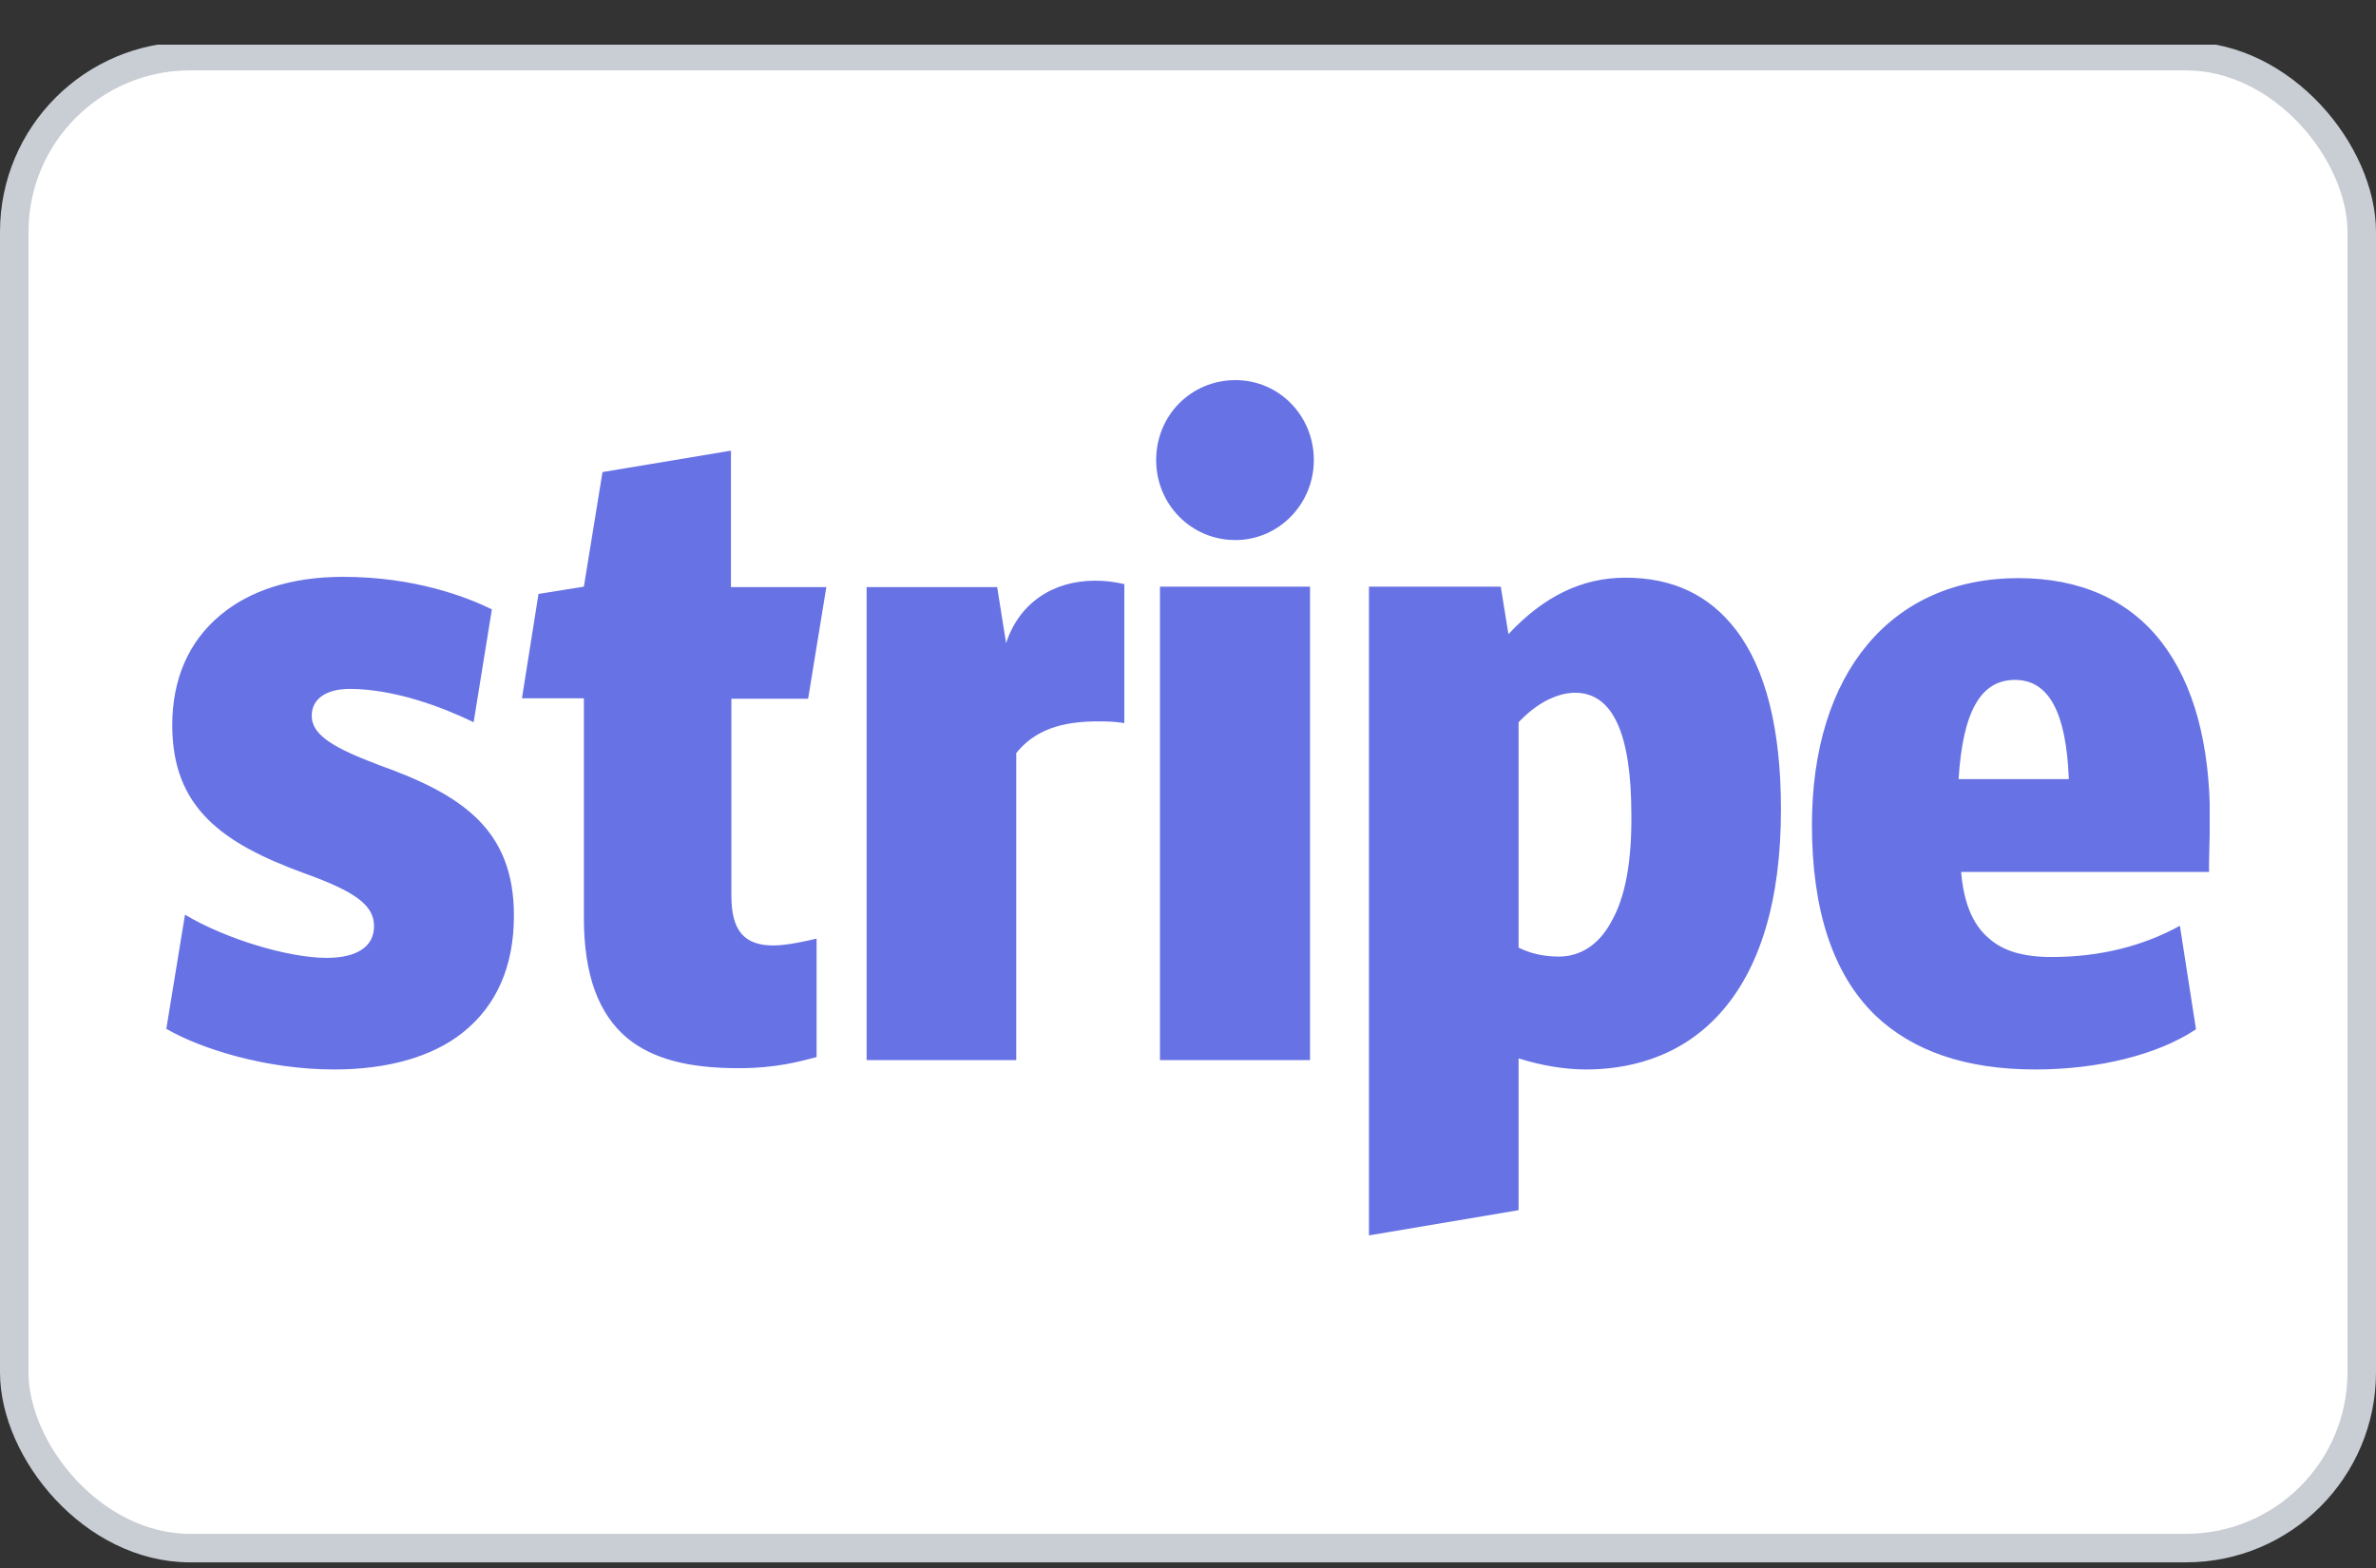 <svg width="50" height="33" viewBox="0 0 50 33" fill="none" xmlns="http://www.w3.org/2000/svg">
<rect x="0" y="0" width="50" height="33" fill="#333333" stroke="none"/>
<g clip-path="url(#clip0_4549_61101)">
<rect x="0.3" y="1.181" width="49.4" height="31.4" rx="3.7" fill="white" stroke="#C9CDD4" stroke-width="0.6"/>
<g clip-path="url(#clip1_4549_61101)">
<path d="M41.216 16.397C41.305 14.975 41.68 14.309 42.403 14.309C43.116 14.309 43.482 14.993 43.536 16.397H41.216ZM46.506 17.243C46.506 15.659 46.167 14.399 45.489 13.517C44.802 12.626 43.776 12.167 42.474 12.167C39.798 12.167 38.13 14.165 38.13 17.36C38.13 19.16 38.576 20.501 39.45 21.356C40.244 22.121 41.368 22.508 42.831 22.508C44.169 22.508 45.418 22.193 46.212 21.662L45.873 19.484C45.106 19.907 44.196 20.141 43.179 20.141C42.572 20.141 42.153 20.015 41.85 19.745C41.52 19.466 41.323 19.007 41.27 18.35H46.488C46.479 18.188 46.506 17.468 46.506 17.243ZM33.91 19.394C33.652 19.88 33.259 20.132 32.804 20.132C32.492 20.132 32.206 20.069 31.957 19.943V15.2C32.492 14.633 32.974 14.579 33.143 14.579C33.946 14.579 34.33 15.452 34.33 17.153C34.339 18.125 34.205 18.881 33.91 19.394ZM36.524 13.247C35.962 12.518 35.195 12.158 34.205 12.158C33.295 12.158 32.492 12.545 31.743 13.346L31.582 12.347H28.808V26L31.957 25.469V22.274C32.438 22.427 32.938 22.508 33.375 22.508C34.169 22.508 35.311 22.31 36.194 21.329C37.041 20.393 37.478 18.944 37.478 17.036C37.478 15.344 37.157 14.066 36.524 13.247ZM24.41 12.347H27.568V22.31H24.41V12.347ZM25.998 11.366C26.908 11.366 27.648 10.61 27.648 9.683C27.648 8.747 26.916 8 25.998 8C25.07 8 24.33 8.738 24.33 9.683C24.33 10.61 25.061 11.366 25.998 11.366ZM23.045 12.221C22.162 12.221 21.448 12.689 21.172 13.535L20.984 12.356H18.237V22.31H21.386V15.848C21.778 15.362 22.34 15.182 23.099 15.182C23.259 15.182 23.438 15.182 23.66 15.218V12.293C23.429 12.239 23.232 12.221 23.045 12.221ZM17.006 14.705L17.389 12.356H15.382V9.485L12.679 9.935L12.287 12.347L11.332 12.5L10.984 14.696H12.287V19.313C12.287 20.51 12.59 21.347 13.214 21.86C13.741 22.283 14.481 22.481 15.534 22.481C16.346 22.481 16.836 22.337 17.184 22.247V19.754C16.997 19.799 16.569 19.898 16.274 19.898C15.659 19.898 15.391 19.583 15.391 18.854V14.705H17.006ZM7.996 16.109C7.068 15.758 6.56 15.488 6.56 15.065C6.56 14.714 6.854 14.498 7.372 14.498C8.317 14.507 9.298 14.876 9.967 15.2L10.351 12.824C9.816 12.563 8.727 12.14 7.22 12.14C6.149 12.14 5.266 12.419 4.633 12.95C3.964 13.508 3.625 14.3 3.625 15.263C3.625 17 4.678 17.747 6.399 18.377C7.505 18.773 7.871 19.061 7.871 19.493C7.871 19.916 7.523 20.159 6.872 20.159C6.069 20.159 4.749 19.763 3.893 19.25L3.5 21.653C4.231 22.076 5.605 22.508 7.033 22.508C8.165 22.508 9.102 22.238 9.735 21.734C10.449 21.167 10.815 20.339 10.815 19.268C10.815 17.468 9.735 16.73 7.996 16.109Z" fill="#6772E5"/>
</g>
</g>
<defs>
<clipPath id="clip0_4549_61101">
<rect width="50" height="32" fill="white" transform="translate(0 0.94)"/>
</clipPath>
<clipPath id="clip1_4549_61101">
<rect width="43" height="18" fill="white" transform="translate(3.5 8)"/>
</clipPath>
</defs>
</svg>
